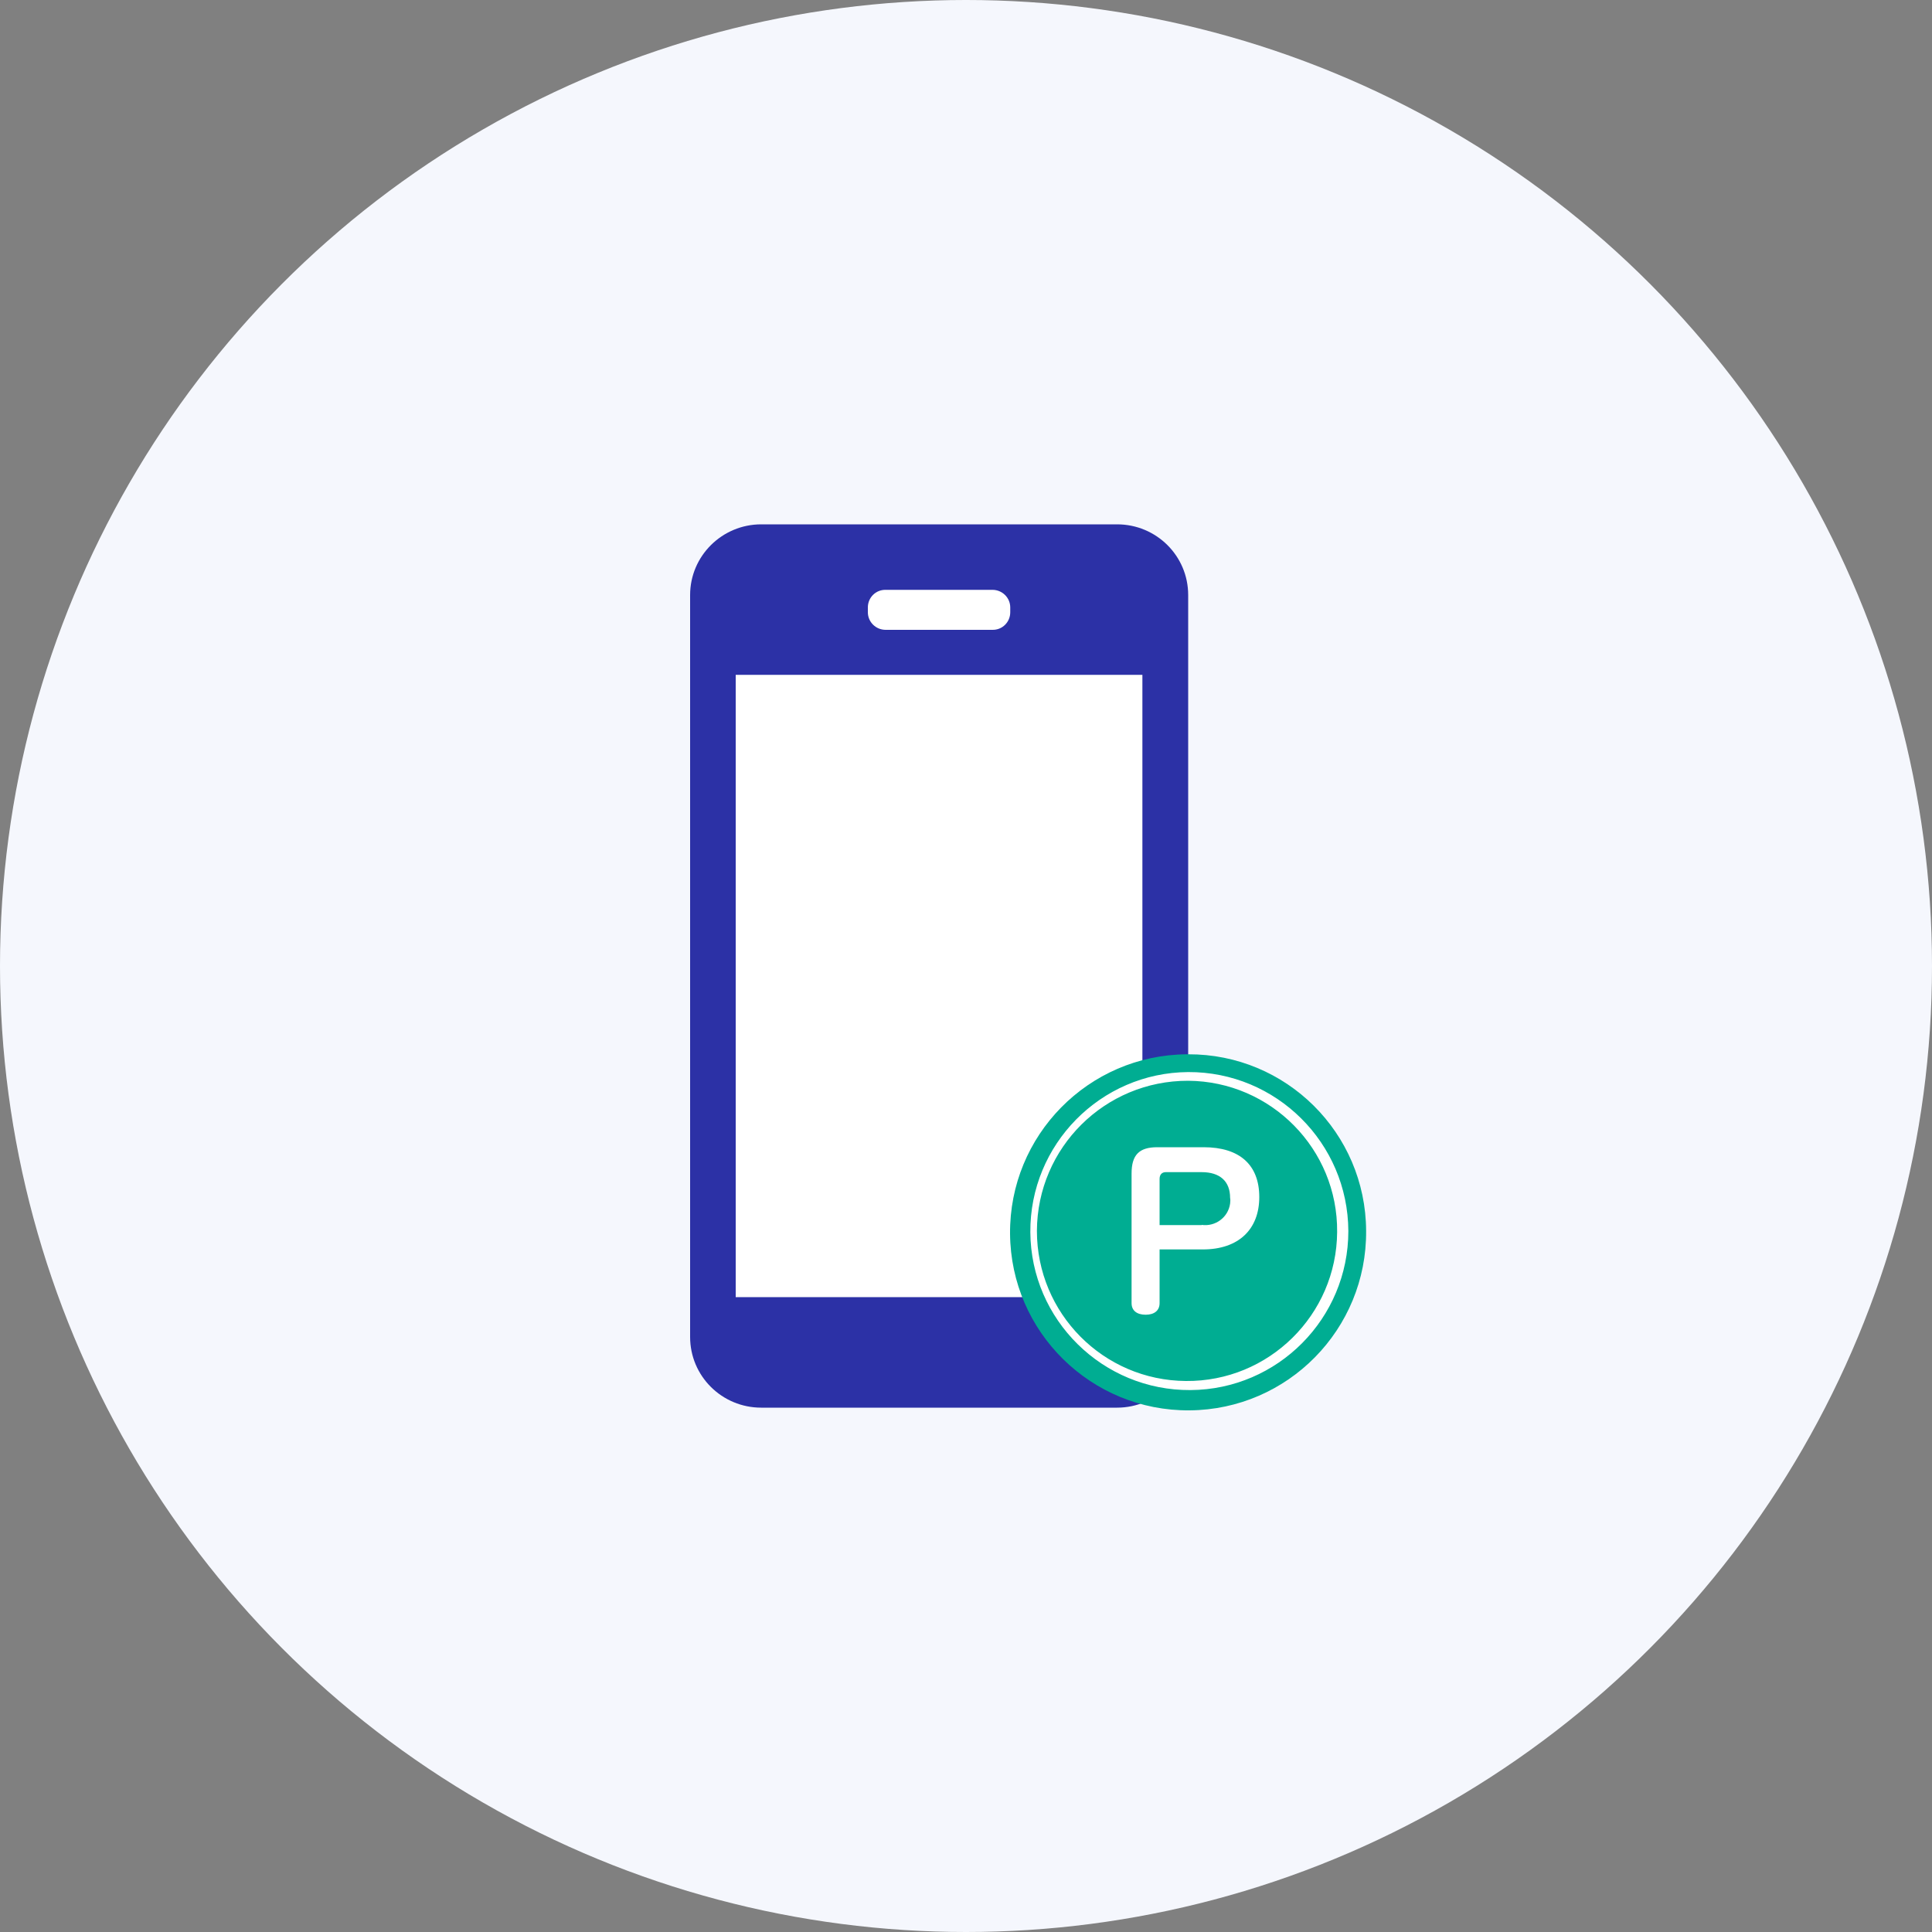 <?xml version="1.0" encoding="UTF-8"?>
<svg id="icon-opus-12" xmlns="http://www.w3.org/2000/svg" viewBox="0 0 100 100">
  <rect x="0" y="0" width="100" height="100" fill="#808080" stroke="none"/>
  <circle id="_楕円形_310" data-name="楕円形 310" cx="50" cy="50" r="50" fill="#f5f7fd"/>
  <path id="_パス_44025" data-name="パス 44025" d="M57.82,72.86h-18.42c-2.03,0-3.68-1.63-3.68-3.66h0V30.8c0-2.03,1.66-3.66,3.68-3.66h0s18.42,0,18.42,0c2.03,0,3.68,1.63,3.68,3.66h0v38.4c0,2.03-1.66,3.66-3.68,3.66h0" fill="#2c31a6"/>
  <rect id="_長方形_24799" data-name="長方形 24799" x="38.08" y="34.93" width="21.05" height="32.21" fill="#fff"/>
  <path id="_パス_44026" data-name="パス 44026" d="M51.37,32.6h-5.53c-.51,0-.92-.41-.92-.91,0,0,0,0,0,0v-.25c0-.51.41-.92.92-.91,0,0,0,0,0,0h5.53c.51,0,.92.41.92.91,0,0,0,0,0,0v.25c0,.51-.41.92-.92.91,0,0,0,0,0,0" fill="#fff"/>
  <path id="_パス_44027" data-name="パス 44027" d="M70.71,63.71c.04,5.09-4.05,9.25-9.14,9.29-5.09.04-9.25-4.05-9.29-9.14s4.05-9.25,9.14-9.29c.03,0,.05,0,.08,0,5.07-.02,9.19,4.07,9.21,9.14h0" fill="#00ad92"/>
  <path id="_パス_44028" data-name="パス 44028" d="M61.5,71.71c-4.42-.03-7.97-3.64-7.94-8.06s3.64-7.97,8.06-7.94c4.39.03,7.94,3.6,7.94,8-.02,4.43-3.63,8.01-8.06,8" fill="#00ad92"/>
  <path id="_パス_44029" data-name="パス 44029" d="M61.5,55.94c4.29.03,7.75,3.54,7.71,7.83-.03,4.29-3.54,7.75-7.83,7.71-4.27-.03-7.71-3.5-7.71-7.77.02-4.31,3.52-7.78,7.83-7.77M61.5,55.49c-4.54.03-8.2,3.75-8.17,8.29.03,4.54,3.75,8.2,8.29,8.17,4.52-.03,8.17-3.71,8.17-8.23-.02-4.56-3.73-8.25-8.29-8.23h0" fill="#fff"/>
  <path id="_パス_44030" data-name="パス 44030" d="M60.02,67.45c0,.38-.27.6-.72.6s-.73-.21-.73-.6v-6.71c0-.97.4-1.36,1.33-1.36h2.4c1.86,0,2.88.91,2.88,2.58s-1.07,2.71-2.92,2.71h-2.24v2.78ZM62.2,63.4c.71.1,1.37-.39,1.47-1.1.01-.1.02-.2,0-.3,0-.86-.53-1.33-1.47-1.33h-1.86c-.21,0-.32.14-.32.35v2.39h2.18Z" fill="#fff"/>
</svg>